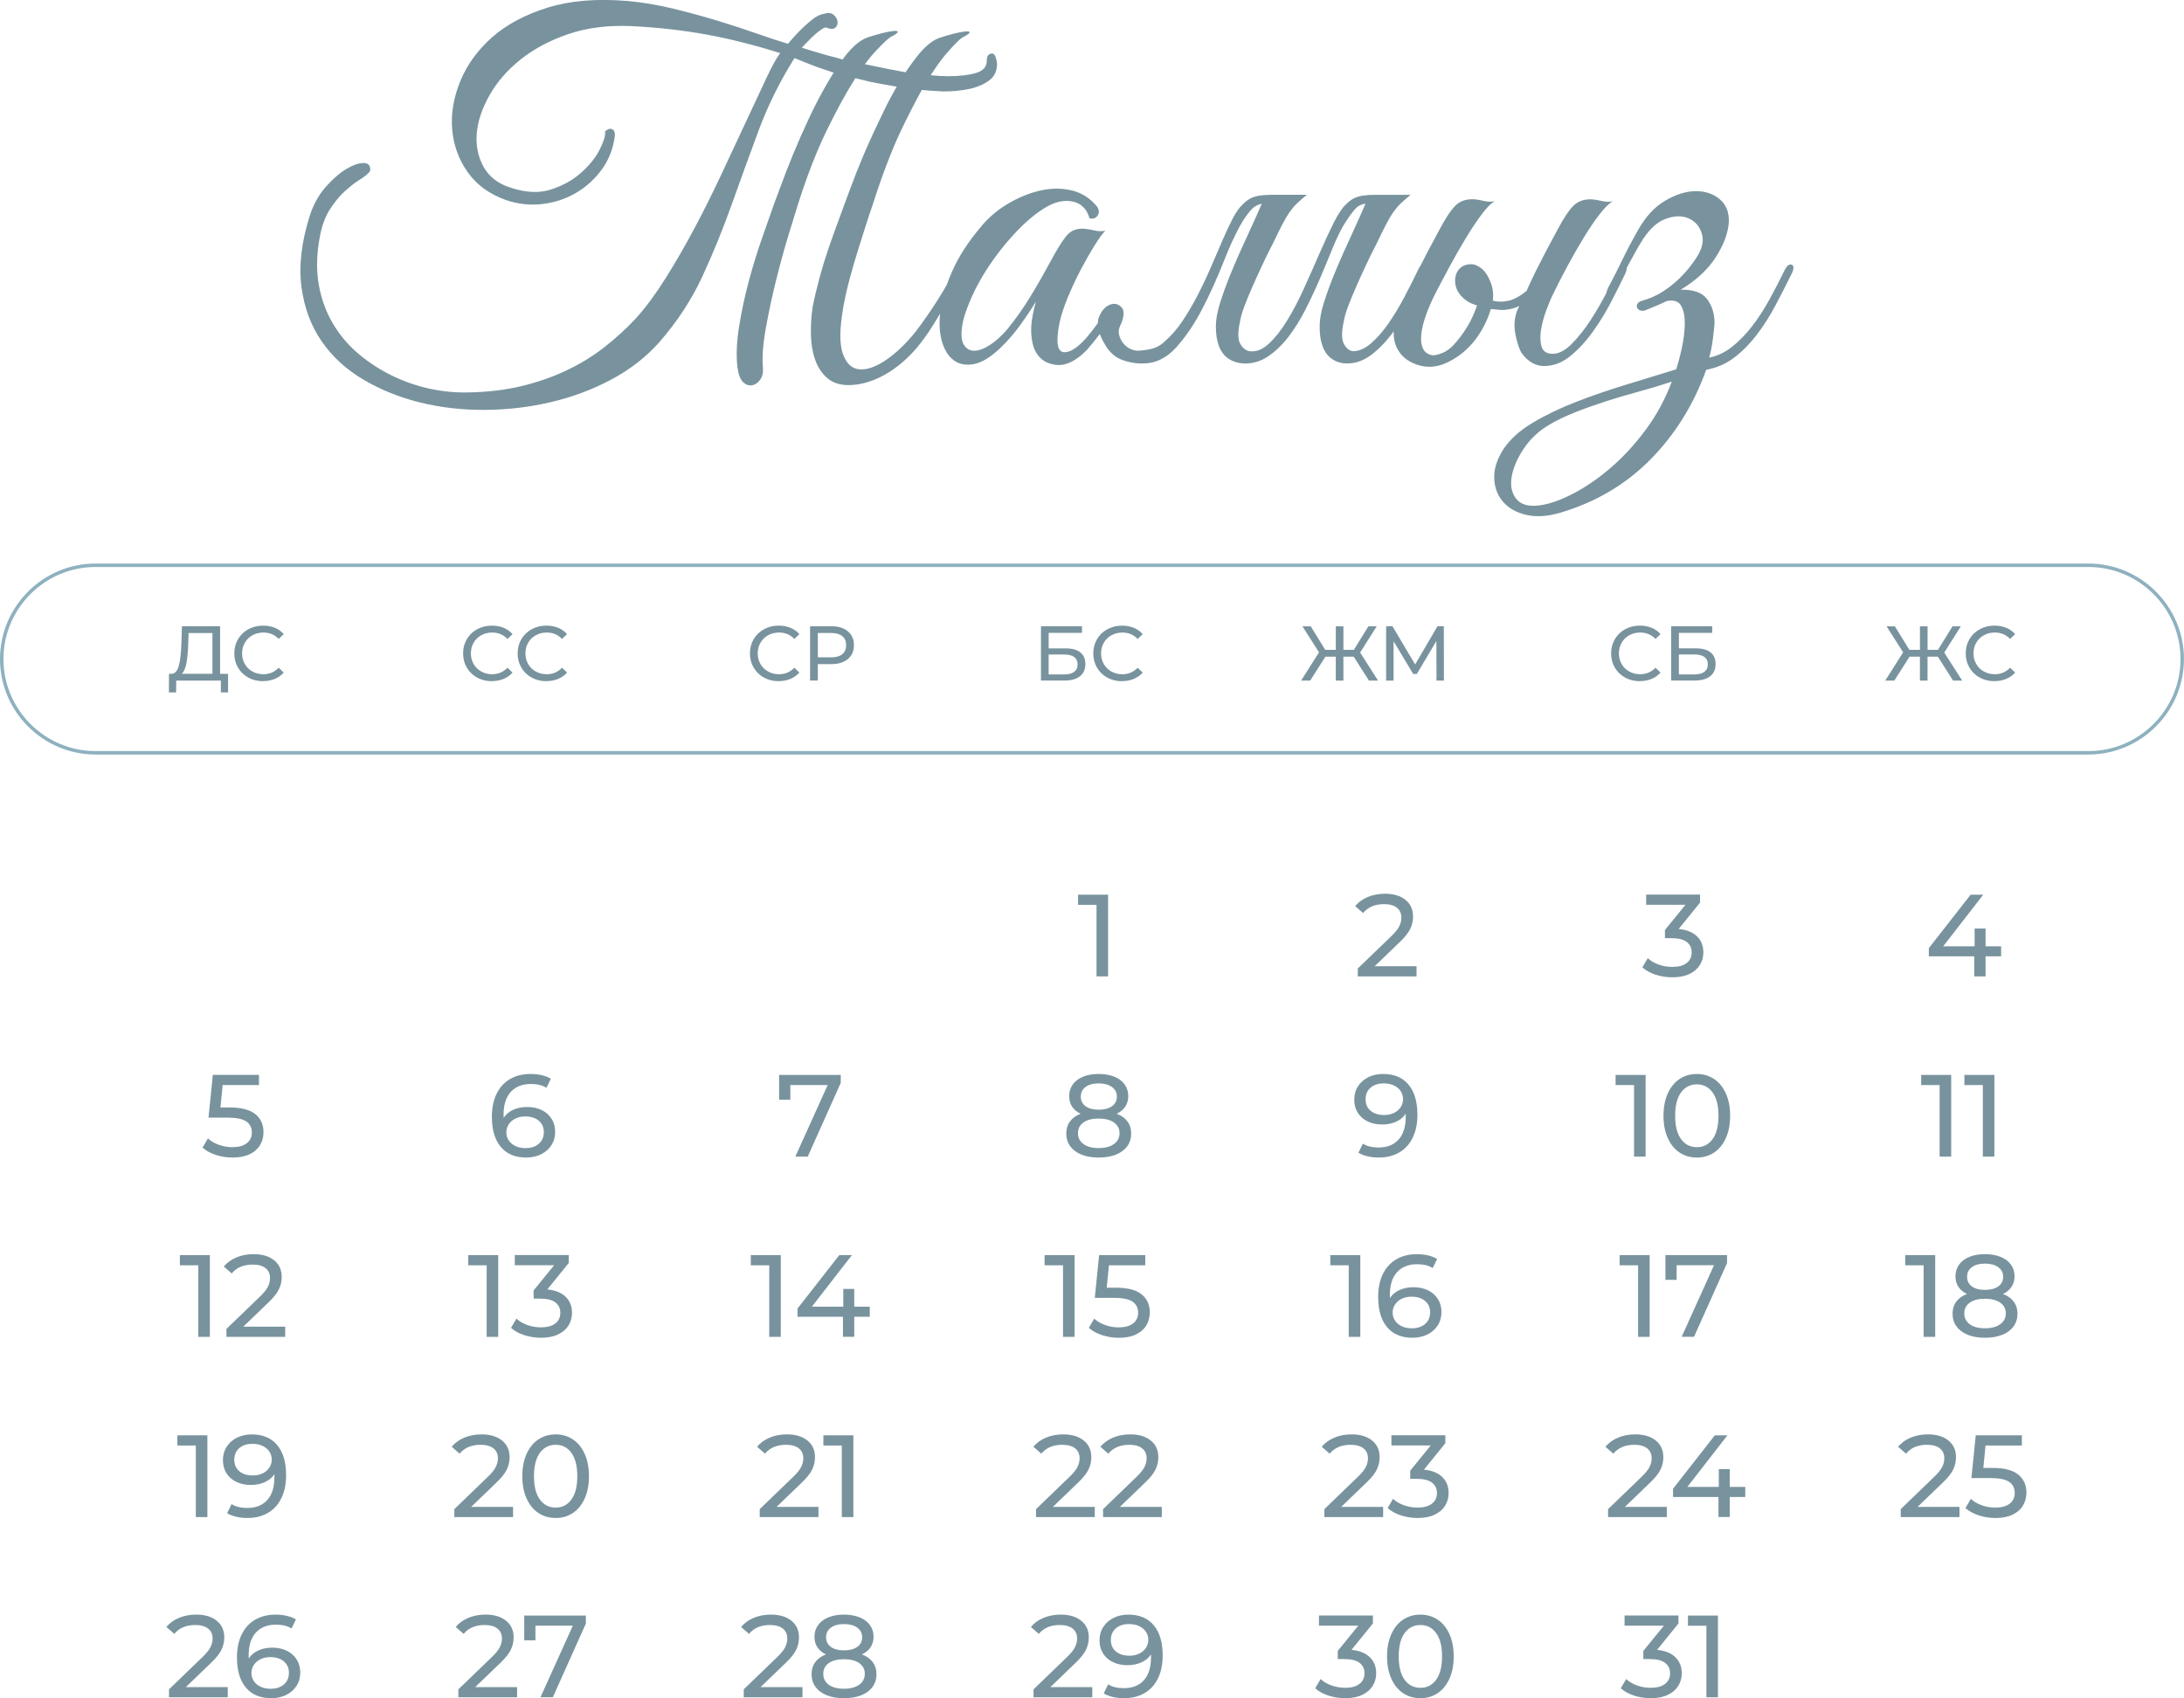 <?xml version="1.0" encoding="UTF-8"?> <svg xmlns="http://www.w3.org/2000/svg" xmlns:xlink="http://www.w3.org/1999/xlink" xmlns:xodm="http://www.corel.com/coreldraw/odm/2003" xml:space="preserve" width="126.057mm" height="98.034mm" version="1.1" style="shape-rendering:geometricPrecision; text-rendering:geometricPrecision; image-rendering:optimizeQuality; fill-rule:evenodd; clip-rule:evenodd" viewBox="0 0 872.62 678.63"> <defs> <style type="text/css"> .str0 {stroke:#8EB1BF;stroke-width:1.38;stroke-miterlimit:22.926} .fil1 {fill:none} .fil0 {fill:#78939E;fill-rule:nonzero} </style> </defs> <g id="Слой_x0020_1">  <g id="_2201572001456"> <polygon class="fil0" points="799.55,382.16 793.34,382.16 793.34,390.18 788.82,390.18 788.82,382.16 770.67,382.16 770.67,378.89 787.37,357.53 792.41,357.53 776.41,378.15 788.96,378.15 788.96,371.06 793.34,371.06 793.34,378.15 799.55,378.15 "></polygon> <path class="fil0" d="M91.7 442.56c4.67,0 8.09,0.88 10.29,2.64 2.19,1.76 3.29,4.16 3.29,7.21 0,1.93 -0.46,3.66 -1.38,5.2 -0.92,1.54 -2.3,2.75 -4.15,3.64 -1.85,0.89 -4.13,1.33 -6.83,1.33 -2.3,0 -4.53,-0.35 -6.67,-1.05 -2.15,-0.7 -3.92,-1.67 -5.32,-2.92l2.15 -3.69c1.12,1.06 2.55,1.91 4.29,2.54 1.74,0.64 3.58,0.96 5.5,0.96 2.46,0 4.36,-0.52 5.72,-1.56 1.35,-1.04 2.03,-2.47 2.03,-4.27 0,-1.96 -0.75,-3.44 -2.24,-4.46 -1.49,-1.01 -4.04,-1.52 -7.65,-1.52l-7.42 0 1.73 -17.07 18.43 0 0 4.06 -14.51 0 -0.89 8.96 3.64 0z"></path> <path class="fil0" d="M210.62 442.37c2.15,0 4.07,0.4 5.76,1.21 1.7,0.81 3.02,1.97 3.99,3.48 0.96,1.51 1.45,3.24 1.45,5.2 0,2.05 -0.51,3.86 -1.52,5.41 -1.01,1.56 -2.39,2.76 -4.15,3.62 -1.76,0.85 -3.72,1.28 -5.9,1.28 -4.38,0 -7.77,-1.41 -10.15,-4.24 -2.38,-2.83 -3.57,-6.84 -3.57,-12.04 0,-3.64 0.65,-6.74 1.94,-9.31 1.29,-2.57 3.1,-4.51 5.41,-5.83 2.32,-1.32 5.01,-1.98 8.09,-1.98 1.59,0 3.08,0.16 4.48,0.49 1.4,0.33 2.61,0.8 3.64,1.42l-1.77 3.64c-1.55,-1.03 -3.64,-1.54 -6.25,-1.54 -3.39,0 -6.05,1.05 -7.98,3.15 -1.93,2.1 -2.89,5.16 -2.89,9.17 0,0.5 0.02,0.89 0.05,1.17 0.93,-1.4 2.22,-2.46 3.85,-3.2 1.63,-0.73 3.48,-1.1 5.53,-1.1zm-0.56 16.42c2.15,0 3.89,-0.58 5.22,-1.73 1.34,-1.15 2.01,-2.69 2.01,-4.62 0,-1.93 -0.68,-3.46 -2.03,-4.59 -1.35,-1.14 -3.16,-1.7 -5.43,-1.7 -1.46,0 -2.76,0.28 -3.9,0.84 -1.14,0.56 -2.02,1.32 -2.66,2.29 -0.64,0.96 -0.96,2.04 -0.96,3.22 0,1.15 0.3,2.2 0.91,3.15 0.61,0.95 1.49,1.71 2.66,2.29 1.17,0.58 2.56,0.86 4.18,0.86z"></path> <polygon class="fil0" points="335.93,429.55 335.93,432.72 322.73,462.2 317.78,462.2 330.7,433.6 315.78,433.6 315.78,439.44 311.3,439.44 311.3,429.55 "></polygon> <path class="fil0" d="M446.19 445.08c1.87,0.72 3.3,1.74 4.29,3.08 0.99,1.34 1.49,2.94 1.49,4.8 0,1.96 -0.53,3.66 -1.59,5.11 -1.06,1.45 -2.57,2.56 -4.53,3.34 -1.96,0.78 -4.26,1.17 -6.9,1.17 -2.61,0 -4.89,-0.39 -6.83,-1.17 -1.94,-0.78 -3.44,-1.89 -4.5,-3.34 -1.06,-1.45 -1.59,-3.15 -1.59,-5.11 0,-1.87 0.49,-3.47 1.47,-4.8 0.98,-1.34 2.4,-2.36 4.27,-3.08 -1.49,-0.72 -2.63,-1.66 -3.41,-2.85 -0.78,-1.18 -1.17,-2.58 -1.17,-4.2 0,-1.8 0.49,-3.37 1.47,-4.71 0.98,-1.34 2.36,-2.36 4.13,-3.08 1.77,-0.72 3.83,-1.07 6.16,-1.07 2.36,0 4.44,0.36 6.23,1.07 1.79,0.72 3.17,1.74 4.15,3.08 0.98,1.34 1.47,2.91 1.47,4.71 0,1.59 -0.4,2.98 -1.19,4.17 -0.79,1.2 -1.94,2.15 -3.43,2.87zm-7.23 -12.13c-2.21,0 -3.95,0.47 -5.22,1.42 -1.28,0.95 -1.91,2.23 -1.91,3.85 0,1.62 0.63,2.89 1.89,3.83 1.26,0.93 3.01,1.4 5.25,1.4 2.27,0 4.05,-0.47 5.34,-1.4 1.29,-0.93 1.94,-2.21 1.94,-3.83 0,-1.62 -0.66,-2.9 -1.98,-3.85 -1.32,-0.95 -3.09,-1.42 -5.29,-1.42zm0 25.84c2.58,0 4.62,-0.54 6.11,-1.61 1.49,-1.07 2.24,-2.53 2.24,-4.36 0,-1.8 -0.75,-3.23 -2.24,-4.27 -1.49,-1.04 -3.53,-1.56 -6.11,-1.56 -2.58,0 -4.6,0.52 -6.06,1.56 -1.46,1.04 -2.19,2.47 -2.19,4.27 0,1.83 0.73,3.29 2.19,4.36 1.46,1.07 3.48,1.61 6.06,1.61z"></path> <path class="fil0" d="M552.61 429.17c4.39,0 7.77,1.41 10.15,4.24 2.38,2.83 3.57,6.84 3.57,12.04 0,3.64 -0.65,6.74 -1.94,9.31 -1.29,2.57 -3.09,4.51 -5.41,5.83 -2.32,1.32 -5.01,1.98 -8.09,1.98 -1.59,0 -3.08,-0.16 -4.48,-0.49 -1.4,-0.33 -2.61,-0.8 -3.64,-1.42l1.77 -3.64c1.59,1.03 3.69,1.54 6.3,1.54 3.39,0 6.04,-1.05 7.95,-3.15 1.91,-2.1 2.87,-5.16 2.87,-9.17l0 -1.17c-0.93,1.4 -2.22,2.46 -3.87,3.2 -1.65,0.73 -3.5,1.1 -5.55,1.1 -2.15,0 -4.07,-0.4 -5.76,-1.21 -1.69,-0.81 -3.02,-1.97 -3.97,-3.48 -0.95,-1.51 -1.42,-3.24 -1.42,-5.2 0,-2.05 0.51,-3.86 1.52,-5.41 1.01,-1.56 2.39,-2.76 4.13,-3.62 1.74,-0.85 3.7,-1.28 5.88,-1.28zm0.42 16.42c1.46,0 2.77,-0.28 3.92,-0.84 1.15,-0.56 2.04,-1.32 2.68,-2.29 0.64,-0.96 0.96,-2.04 0.96,-3.22 0,-1.15 -0.3,-2.2 -0.91,-3.15 -0.61,-0.95 -1.49,-1.71 -2.66,-2.29 -1.17,-0.58 -2.57,-0.86 -4.22,-0.86 -2.15,0 -3.88,0.58 -5.2,1.73 -1.32,1.15 -1.98,2.69 -1.98,4.62 0,1.93 0.67,3.46 2.01,4.59 1.34,1.14 3.14,1.7 5.41,1.7z"></path> <path class="fil0" d="M657.51 429.55l0 32.66 -4.62 0 0 -28.6 -7.37 0 0 -4.06 11.99 0zm20.48 33.03c-2.58,0 -4.87,-0.66 -6.88,-1.98 -2.01,-1.32 -3.58,-3.24 -4.73,-5.76 -1.15,-2.52 -1.73,-5.5 -1.73,-8.96 0,-3.45 0.58,-6.44 1.73,-8.96 1.15,-2.52 2.73,-4.44 4.73,-5.76 2.01,-1.32 4.3,-1.98 6.88,-1.98 2.55,0 4.83,0.66 6.83,1.98 2.01,1.32 3.58,3.24 4.73,5.76 1.15,2.52 1.73,5.5 1.73,8.96 0,3.45 -0.58,6.44 -1.73,8.96 -1.15,2.52 -2.73,4.44 -4.73,5.76 -2.01,1.32 -4.28,1.98 -6.83,1.98zm0 -4.15c2.61,0 4.7,-1.07 6.27,-3.22 1.57,-2.15 2.36,-5.26 2.36,-9.33 0,-4.07 -0.79,-7.18 -2.36,-9.33 -1.57,-2.15 -3.66,-3.22 -6.27,-3.22 -2.64,0 -4.75,1.07 -6.32,3.22 -1.57,2.15 -2.36,5.26 -2.36,9.33 0,4.07 0.79,7.18 2.36,9.33 1.57,2.15 3.68,3.22 6.32,3.22z"></path> <polygon class="fil0" points="442.74,357.53 442.74,390.18 438.12,390.18 438.12,361.59 430.75,361.59 430.75,357.53 "></polygon> <path class="fil0" d="M565.98 386.13l0 4.06 -23.47 0 0 -3.17 13.3 -12.83c1.62,-1.55 2.71,-2.9 3.27,-4.04 0.56,-1.14 0.84,-2.28 0.84,-3.43 0,-1.71 -0.6,-3.04 -1.8,-3.99 -1.2,-0.95 -2.92,-1.42 -5.15,-1.42 -3.61,0 -6.39,1.18 -8.35,3.54l-3.17 -2.75c1.28,-1.55 2.95,-2.77 5.02,-3.64 2.07,-0.87 4.38,-1.31 6.93,-1.31 3.42,0 6.14,0.82 8.16,2.45 2.02,1.63 3.03,3.85 3.03,6.65 0,1.74 -0.37,3.39 -1.12,4.94 -0.75,1.56 -2.16,3.33 -4.25,5.32l-9.98 9.61 16.75 0z"></path> <path class="fil0" d="M670.74 371.24c3.2,0.31 5.64,1.3 7.32,2.96 1.68,1.66 2.52,3.79 2.52,6.37 0,1.87 -0.47,3.55 -1.4,5.06 -0.93,1.51 -2.32,2.71 -4.18,3.59 -1.85,0.89 -4.11,1.33 -6.79,1.33 -2.33,0 -4.57,-0.35 -6.72,-1.05 -2.15,-0.7 -3.9,-1.67 -5.27,-2.92l2.15 -3.69c1.12,1.06 2.55,1.91 4.29,2.54 1.74,0.64 3.59,0.96 5.55,0.96 2.43,0 4.32,-0.51 5.67,-1.54 1.35,-1.03 2.03,-2.44 2.03,-4.25 0,-1.8 -0.67,-3.2 -2.01,-4.2 -1.34,-1 -3.36,-1.49 -6.06,-1.49l-2.61 0 0 -3.27 8.21 -10.08 -15.72 0 0 -4.06 21.55 0 0 3.17 -8.54 10.54z"></path> <path class="fil0" d="M779.6 429.55l0 32.66 -4.62 0 0 -28.6 -7.37 0 0 -4.06 11.99 0zm17.26 0l0 32.66 -4.62 0 0 -28.6 -7.37 0 0 -4.06 11.99 0z"></path> <path class="fil0" d="M83.86 501.56l0 32.66 -4.62 0 0 -28.6 -7.37 0 0 -4.06 11.99 0zm30.09 28.6l0 4.06 -23.47 0 0 -3.17 13.3 -12.83c1.62,-1.55 2.71,-2.9 3.27,-4.04 0.56,-1.14 0.84,-2.28 0.84,-3.43 0,-1.71 -0.6,-3.04 -1.8,-3.99 -1.2,-0.95 -2.92,-1.42 -5.15,-1.42 -3.61,0 -6.39,1.18 -8.35,3.54l-3.17 -2.75c1.28,-1.55 2.95,-2.77 5.02,-3.64 2.07,-0.87 4.38,-1.31 6.93,-1.31 3.42,0 6.14,0.82 8.16,2.45 2.02,1.63 3.03,3.85 3.03,6.65 0,1.74 -0.37,3.39 -1.12,4.94 -0.75,1.56 -2.16,3.33 -4.25,5.32l-9.98 9.61 16.75 0z"></path> <path class="fil0" d="M199.07 501.56l0 32.66 -4.62 0 0 -28.6 -7.37 0 0 -4.06 11.99 0zm19.64 13.72c3.2,0.31 5.64,1.3 7.32,2.96 1.68,1.66 2.52,3.79 2.52,6.37 0,1.87 -0.47,3.55 -1.4,5.06 -0.93,1.51 -2.32,2.71 -4.18,3.59 -1.85,0.89 -4.11,1.33 -6.79,1.33 -2.33,0 -4.57,-0.35 -6.72,-1.05 -2.15,-0.7 -3.9,-1.67 -5.27,-2.92l2.15 -3.69c1.12,1.06 2.55,1.91 4.29,2.54 1.74,0.64 3.59,0.96 5.55,0.96 2.43,0 4.32,-0.51 5.67,-1.54 1.35,-1.03 2.03,-2.44 2.03,-4.25 0,-1.8 -0.67,-3.2 -2.01,-4.2 -1.34,-1 -3.36,-1.49 -6.06,-1.49l-2.61 0 0 -3.27 8.21 -10.08 -15.72 0 0 -4.06 21.55 0 0 3.17 -8.54 10.54z"></path> <path class="fil0" d="M311.97 501.56l0 32.66 -4.62 0 0 -28.6 -7.37 0 0 -4.06 11.99 0zm35.55 24.63l-6.2 0 0 8.02 -4.52 0 0 -8.02 -18.15 0 0 -3.27 16.7 -21.37 5.04 0 -16 20.62 12.55 0 0 -7.09 4.38 0 0 7.09 6.2 0 0 4.01z"></path> <path class="fil0" d="M429.35 501.56l0 32.66 -4.62 0 0 -28.6 -7.37 0 0 -4.06 11.99 0zm16.47 13.02c4.67,0 8.09,0.88 10.29,2.64 2.19,1.76 3.29,4.16 3.29,7.21 0,1.93 -0.46,3.66 -1.38,5.2 -0.92,1.54 -2.3,2.75 -4.15,3.64 -1.85,0.89 -4.13,1.33 -6.83,1.33 -2.3,0 -4.53,-0.35 -6.67,-1.05 -2.15,-0.7 -3.92,-1.67 -5.32,-2.92l2.15 -3.69c1.12,1.06 2.55,1.91 4.29,2.54 1.74,0.64 3.58,0.96 5.5,0.96 2.46,0 4.36,-0.52 5.72,-1.56 1.35,-1.04 2.03,-2.47 2.03,-4.27 0,-1.96 -0.75,-3.44 -2.24,-4.46 -1.49,-1.01 -4.04,-1.52 -7.65,-1.52l-7.42 0 1.73 -17.07 18.43 0 0 4.06 -14.51 0 -0.89 8.96 3.64 0z"></path> <path class="fil0" d="M543.51 501.56l0 32.66 -4.62 0 0 -28.6 -7.37 0 0 -4.06 11.99 0zm21.23 12.83c2.15,0 4.07,0.4 5.76,1.21 1.7,0.81 3.02,1.97 3.99,3.48 0.96,1.51 1.45,3.24 1.45,5.2 0,2.05 -0.51,3.86 -1.52,5.41 -1.01,1.56 -2.39,2.76 -4.15,3.62 -1.76,0.85 -3.72,1.28 -5.9,1.28 -4.38,0 -7.77,-1.41 -10.15,-4.24 -2.38,-2.83 -3.57,-6.84 -3.57,-12.04 0,-3.64 0.65,-6.74 1.94,-9.31 1.29,-2.57 3.1,-4.51 5.41,-5.83 2.32,-1.32 5.01,-1.98 8.09,-1.98 1.59,0 3.08,0.16 4.48,0.49 1.4,0.33 2.61,0.8 3.64,1.42l-1.77 3.64c-1.55,-1.03 -3.64,-1.54 -6.25,-1.54 -3.39,0 -6.05,1.05 -7.98,3.15 -1.93,2.1 -2.89,5.16 -2.89,9.17 0,0.5 0.02,0.89 0.05,1.17 0.93,-1.4 2.22,-2.46 3.85,-3.2 1.63,-0.73 3.48,-1.1 5.53,-1.1zm-0.56 16.42c2.15,0 3.89,-0.58 5.22,-1.73 1.34,-1.15 2.01,-2.69 2.01,-4.62 0,-1.93 -0.68,-3.46 -2.03,-4.59 -1.35,-1.14 -3.16,-1.7 -5.43,-1.7 -1.46,0 -2.76,0.28 -3.9,0.84 -1.14,0.56 -2.02,1.32 -2.66,2.29 -0.64,0.96 -0.96,2.04 -0.96,3.22 0,1.15 0.3,2.2 0.91,3.15 0.61,0.95 1.49,1.71 2.66,2.29 1.17,0.58 2.56,0.86 4.18,0.86z"></path> <path class="fil0" d="M659.12 501.56l0 32.66 -4.62 0 0 -28.6 -7.37 0 0 -4.06 11.99 0zm30.93 0l0 3.17 -13.2 29.48 -4.94 0 12.92 -28.6 -14.93 0 0 5.83 -4.48 0 0 -9.89 24.63 0z"></path> <path class="fil0" d="M773.21 501.56l0 32.66 -4.62 0 0 -28.6 -7.37 0 0 -4.06 11.99 0zm27.1 15.53c1.87,0.72 3.3,1.74 4.29,3.08 0.99,1.34 1.49,2.94 1.49,4.8 0,1.96 -0.53,3.66 -1.59,5.11 -1.06,1.45 -2.57,2.56 -4.53,3.34 -1.96,0.78 -4.26,1.17 -6.9,1.17 -2.61,0 -4.89,-0.39 -6.83,-1.17 -1.94,-0.78 -3.44,-1.89 -4.5,-3.34 -1.06,-1.45 -1.59,-3.15 -1.59,-5.11 0,-1.87 0.49,-3.47 1.47,-4.8 0.98,-1.34 2.4,-2.36 4.27,-3.08 -1.49,-0.72 -2.63,-1.66 -3.41,-2.85 -0.78,-1.18 -1.17,-2.58 -1.17,-4.2 0,-1.8 0.49,-3.37 1.47,-4.71 0.98,-1.34 2.36,-2.36 4.13,-3.08 1.77,-0.72 3.83,-1.07 6.16,-1.07 2.36,0 4.44,0.36 6.23,1.07 1.79,0.72 3.17,1.74 4.15,3.08 0.98,1.34 1.47,2.91 1.47,4.71 0,1.59 -0.4,2.98 -1.19,4.17 -0.79,1.2 -1.94,2.15 -3.43,2.87zm-7.23 -12.13c-2.21,0 -3.95,0.47 -5.22,1.42 -1.28,0.95 -1.91,2.23 -1.91,3.85 0,1.62 0.63,2.89 1.89,3.83 1.26,0.93 3.01,1.4 5.25,1.4 2.27,0 4.05,-0.47 5.34,-1.4 1.29,-0.93 1.94,-2.21 1.94,-3.83 0,-1.62 -0.66,-2.9 -1.98,-3.85 -1.32,-0.95 -3.09,-1.42 -5.29,-1.42zm0 25.84c2.58,0 4.62,-0.54 6.11,-1.61 1.49,-1.07 2.24,-2.53 2.24,-4.36 0,-1.8 -0.75,-3.23 -2.24,-4.27 -1.49,-1.04 -3.53,-1.56 -6.11,-1.56 -2.58,0 -4.6,0.52 -6.06,1.56 -1.46,1.04 -2.19,2.47 -2.19,4.27 0,1.83 0.73,3.29 2.19,4.36 1.46,1.07 3.48,1.61 6.06,1.61z"></path> <path class="fil0" d="M82.86 573.58l0 32.66 -4.62 0 0 -28.6 -7.37 0 0 -4.06 11.99 0zm17.73 -0.37c4.39,0 7.77,1.41 10.15,4.24 2.38,2.83 3.57,6.84 3.57,12.04 0,3.64 -0.65,6.74 -1.94,9.31 -1.29,2.57 -3.09,4.51 -5.41,5.83 -2.32,1.32 -5.01,1.98 -8.09,1.98 -1.59,0 -3.08,-0.16 -4.48,-0.49 -1.4,-0.33 -2.61,-0.8 -3.64,-1.42l1.77 -3.64c1.59,1.03 3.69,1.54 6.3,1.54 3.39,0 6.04,-1.05 7.95,-3.15 1.91,-2.1 2.87,-5.16 2.87,-9.17l0 -1.17c-0.93,1.4 -2.22,2.46 -3.87,3.2 -1.65,0.73 -3.5,1.1 -5.55,1.1 -2.15,0 -4.07,-0.4 -5.76,-1.21 -1.69,-0.81 -3.02,-1.97 -3.97,-3.48 -0.95,-1.51 -1.42,-3.24 -1.42,-5.2 0,-2.05 0.51,-3.86 1.52,-5.41 1.01,-1.56 2.39,-2.76 4.13,-3.62 1.74,-0.85 3.7,-1.28 5.88,-1.28zm0.42 16.42c1.46,0 2.77,-0.28 3.92,-0.84 1.15,-0.56 2.04,-1.32 2.68,-2.29 0.64,-0.96 0.96,-2.04 0.96,-3.22 0,-1.15 -0.3,-2.2 -0.91,-3.15 -0.61,-0.95 -1.49,-1.71 -2.66,-2.29 -1.17,-0.58 -2.57,-0.86 -4.22,-0.86 -2.15,0 -3.88,0.58 -5.2,1.73 -1.32,1.15 -1.98,2.69 -1.98,4.62 0,1.93 0.67,3.46 2.01,4.59 1.34,1.14 3.14,1.7 5.41,1.7z"></path> <path class="fil0" d="M205 602.18l0 4.06 -23.47 0 0 -3.17 13.3 -12.83c1.62,-1.55 2.71,-2.9 3.27,-4.04 0.56,-1.14 0.84,-2.28 0.84,-3.43 0,-1.71 -0.6,-3.04 -1.8,-3.99 -1.2,-0.95 -2.92,-1.42 -5.15,-1.42 -3.61,0 -6.39,1.18 -8.35,3.54l-3.17 -2.75c1.28,-1.55 2.95,-2.77 5.02,-3.64 2.07,-0.87 4.38,-1.31 6.93,-1.31 3.42,0 6.14,0.82 8.16,2.45 2.02,1.63 3.03,3.85 3.03,6.65 0,1.74 -0.37,3.39 -1.12,4.94 -0.75,1.56 -2.16,3.33 -4.25,5.32l-9.98 9.61 16.75 0zm17.03 4.43c-2.58,0 -4.87,-0.66 -6.88,-1.98 -2.01,-1.32 -3.58,-3.24 -4.73,-5.76 -1.15,-2.52 -1.73,-5.5 -1.73,-8.96 0,-3.45 0.58,-6.44 1.73,-8.96 1.15,-2.52 2.73,-4.44 4.73,-5.76 2.01,-1.32 4.3,-1.98 6.88,-1.98 2.55,0 4.83,0.66 6.83,1.98 2.01,1.32 3.58,3.24 4.73,5.76 1.15,2.52 1.73,5.5 1.73,8.96 0,3.45 -0.58,6.44 -1.73,8.96 -1.15,2.52 -2.73,4.44 -4.73,5.76 -2.01,1.32 -4.28,1.98 -6.83,1.98zm0 -4.15c2.61,0 4.7,-1.07 6.27,-3.22 1.57,-2.15 2.36,-5.26 2.36,-9.33 0,-4.07 -0.79,-7.18 -2.36,-9.33 -1.57,-2.15 -3.66,-3.22 -6.27,-3.22 -2.64,0 -4.75,1.07 -6.32,3.22 -1.57,2.15 -2.36,5.26 -2.36,9.33 0,4.07 0.79,7.18 2.36,9.33 1.57,2.15 3.68,3.22 6.32,3.22z"></path> <path class="fil0" d="M327.02 602.18l0 4.06 -23.47 0 0 -3.17 13.3 -12.83c1.62,-1.55 2.71,-2.9 3.27,-4.04 0.56,-1.14 0.84,-2.28 0.84,-3.43 0,-1.71 -0.6,-3.04 -1.8,-3.99 -1.2,-0.95 -2.92,-1.42 -5.15,-1.42 -3.61,0 -6.39,1.18 -8.35,3.54l-3.17 -2.75c1.28,-1.55 2.95,-2.77 5.02,-3.64 2.07,-0.87 4.38,-1.31 6.93,-1.31 3.42,0 6.14,0.82 8.16,2.45 2.02,1.63 3.03,3.85 3.03,6.65 0,1.74 -0.37,3.39 -1.12,4.94 -0.75,1.56 -2.16,3.33 -4.25,5.32l-9.98 9.61 16.75 0zm13.95 -28.6l0 32.66 -4.62 0 0 -28.6 -7.37 0 0 -4.06 11.99 0z"></path> <path class="fil0" d="M437.42 602.18l0 4.06 -23.47 0 0 -3.17 13.3 -12.83c1.62,-1.55 2.71,-2.9 3.27,-4.04 0.56,-1.14 0.84,-2.28 0.84,-3.43 0,-1.71 -0.6,-3.04 -1.8,-3.99 -1.2,-0.95 -2.92,-1.42 -5.15,-1.42 -3.61,0 -6.39,1.18 -8.35,3.54l-3.17 -2.75c1.28,-1.55 2.95,-2.77 5.02,-3.64 2.07,-0.87 4.38,-1.31 6.93,-1.31 3.42,0 6.14,0.82 8.16,2.45 2.02,1.63 3.03,3.85 3.03,6.65 0,1.74 -0.37,3.39 -1.12,4.94 -0.75,1.56 -2.16,3.33 -4.25,5.32l-9.98 9.61 16.75 0zm26.78 0l0 4.06 -23.47 0 0 -3.17 13.3 -12.83c1.62,-1.55 2.71,-2.9 3.27,-4.04 0.56,-1.14 0.84,-2.28 0.84,-3.43 0,-1.71 -0.6,-3.04 -1.8,-3.99 -1.2,-0.95 -2.92,-1.42 -5.15,-1.42 -3.61,0 -6.39,1.18 -8.35,3.54l-3.17 -2.75c1.28,-1.55 2.95,-2.77 5.02,-3.64 2.07,-0.87 4.38,-1.31 6.93,-1.31 3.42,0 6.14,0.82 8.16,2.45 2.02,1.63 3.03,3.85 3.03,6.65 0,1.74 -0.37,3.39 -1.12,4.94 -0.75,1.56 -2.16,3.33 -4.25,5.32l-9.98 9.61 16.75 0z"></path> <path class="fil0" d="M552.63 602.18l0 4.06 -23.47 0 0 -3.17 13.3 -12.83c1.62,-1.55 2.71,-2.9 3.27,-4.04 0.56,-1.14 0.84,-2.28 0.84,-3.43 0,-1.71 -0.6,-3.04 -1.8,-3.99 -1.2,-0.95 -2.92,-1.42 -5.15,-1.42 -3.61,0 -6.39,1.18 -8.35,3.54l-3.17 -2.75c1.28,-1.55 2.95,-2.77 5.02,-3.64 2.07,-0.87 4.38,-1.31 6.93,-1.31 3.42,0 6.14,0.82 8.16,2.45 2.02,1.63 3.03,3.85 3.03,6.65 0,1.74 -0.37,3.39 -1.12,4.94 -0.75,1.56 -2.16,3.33 -4.25,5.32l-9.98 9.61 16.75 0zm16.33 -14.88c3.2,0.31 5.64,1.3 7.32,2.96 1.68,1.66 2.52,3.79 2.52,6.37 0,1.87 -0.47,3.55 -1.4,5.06 -0.93,1.51 -2.32,2.71 -4.18,3.59 -1.85,0.89 -4.11,1.33 -6.79,1.33 -2.33,0 -4.57,-0.35 -6.72,-1.05 -2.15,-0.7 -3.9,-1.67 -5.27,-2.92l2.15 -3.69c1.12,1.06 2.55,1.91 4.29,2.54 1.74,0.64 3.59,0.96 5.55,0.96 2.43,0 4.32,-0.51 5.67,-1.54 1.35,-1.03 2.03,-2.44 2.03,-4.25 0,-1.8 -0.67,-3.2 -2.01,-4.2 -1.34,-1 -3.36,-1.49 -6.06,-1.49l-2.61 0 0 -3.27 8.21 -10.08 -15.72 0 0 -4.06 21.55 0 0 3.17 -8.54 10.54z"></path> <path class="fil0" d="M320.63 674.2l0 4.06 -23.47 0 0 -3.17 13.3 -12.83c1.62,-1.55 2.71,-2.9 3.27,-4.04 0.56,-1.14 0.84,-2.28 0.84,-3.43 0,-1.71 -0.6,-3.04 -1.8,-3.99 -1.2,-0.95 -2.92,-1.42 -5.15,-1.42 -3.61,0 -6.39,1.18 -8.35,3.54l-3.17 -2.75c1.28,-1.55 2.95,-2.77 5.02,-3.64 2.07,-0.87 4.38,-1.31 6.93,-1.31 3.42,0 6.14,0.82 8.16,2.45 2.02,1.63 3.03,3.85 3.03,6.65 0,1.74 -0.37,3.39 -1.12,4.94 -0.75,1.56 -2.16,3.33 -4.25,5.32l-9.98 9.61 16.75 0zm23.79 -13.06c1.87,0.72 3.3,1.74 4.29,3.08 0.99,1.34 1.49,2.94 1.49,4.8 0,1.96 -0.53,3.66 -1.59,5.11 -1.06,1.45 -2.57,2.56 -4.53,3.34 -1.96,0.78 -4.26,1.17 -6.9,1.17 -2.61,0 -4.89,-0.39 -6.83,-1.17 -1.94,-0.78 -3.44,-1.89 -4.5,-3.34 -1.06,-1.45 -1.59,-3.15 -1.59,-5.11 0,-1.87 0.49,-3.47 1.47,-4.8 0.98,-1.34 2.4,-2.36 4.27,-3.08 -1.49,-0.72 -2.63,-1.66 -3.41,-2.85 -0.78,-1.18 -1.17,-2.58 -1.17,-4.2 0,-1.8 0.49,-3.37 1.47,-4.71 0.98,-1.34 2.36,-2.36 4.13,-3.08 1.77,-0.72 3.83,-1.07 6.16,-1.07 2.36,0 4.44,0.36 6.23,1.07 1.79,0.72 3.17,1.74 4.15,3.08 0.98,1.34 1.47,2.91 1.47,4.71 0,1.59 -0.4,2.98 -1.19,4.17 -0.79,1.2 -1.94,2.15 -3.43,2.87zm-7.23 -12.13c-2.21,0 -3.95,0.47 -5.22,1.42 -1.28,0.95 -1.91,2.23 -1.91,3.85 0,1.62 0.63,2.89 1.89,3.83 1.26,0.93 3.01,1.4 5.25,1.4 2.27,0 4.05,-0.47 5.34,-1.4 1.29,-0.93 1.94,-2.21 1.94,-3.83 0,-1.62 -0.66,-2.9 -1.98,-3.85 -1.32,-0.95 -3.09,-1.42 -5.29,-1.42zm0 25.84c2.58,0 4.62,-0.54 6.11,-1.61 1.49,-1.07 2.24,-2.53 2.24,-4.36 0,-1.8 -0.75,-3.23 -2.24,-4.27 -1.49,-1.04 -3.53,-1.56 -6.11,-1.56 -2.58,0 -4.6,0.52 -6.06,1.56 -1.46,1.04 -2.19,2.47 -2.19,4.27 0,1.83 0.73,3.29 2.19,4.36 1.46,1.07 3.48,1.61 6.06,1.61z"></path> <path class="fil0" d="M436.42 674.2l0 4.06 -23.47 0 0 -3.17 13.3 -12.83c1.62,-1.55 2.71,-2.9 3.27,-4.04 0.56,-1.14 0.84,-2.28 0.84,-3.43 0,-1.71 -0.6,-3.04 -1.8,-3.99 -1.2,-0.95 -2.92,-1.42 -5.15,-1.42 -3.61,0 -6.39,1.18 -8.35,3.54l-3.17 -2.75c1.28,-1.55 2.95,-2.77 5.02,-3.64 2.07,-0.87 4.38,-1.31 6.93,-1.31 3.42,0 6.14,0.82 8.16,2.45 2.02,1.63 3.03,3.85 3.03,6.65 0,1.74 -0.37,3.39 -1.12,4.94 -0.75,1.56 -2.16,3.33 -4.25,5.32l-9.98 9.61 16.75 0zm14.41 -28.97c4.39,0 7.77,1.41 10.15,4.24 2.38,2.83 3.57,6.84 3.57,12.04 0,3.64 -0.65,6.74 -1.94,9.31 -1.29,2.57 -3.09,4.51 -5.41,5.83 -2.32,1.32 -5.01,1.98 -8.09,1.98 -1.59,0 -3.08,-0.16 -4.48,-0.49 -1.4,-0.33 -2.61,-0.8 -3.64,-1.42l1.77 -3.64c1.59,1.03 3.69,1.54 6.3,1.54 3.39,0 6.04,-1.05 7.95,-3.15 1.91,-2.1 2.87,-5.16 2.87,-9.17l0 -1.17c-0.93,1.4 -2.22,2.46 -3.87,3.2 -1.65,0.73 -3.5,1.1 -5.55,1.1 -2.15,0 -4.07,-0.4 -5.76,-1.21 -1.69,-0.81 -3.02,-1.97 -3.97,-3.48 -0.95,-1.51 -1.42,-3.24 -1.42,-5.2 0,-2.05 0.51,-3.86 1.52,-5.41 1.01,-1.56 2.39,-2.76 4.13,-3.62 1.74,-0.85 3.7,-1.28 5.88,-1.28zm0.42 16.42c1.46,0 2.77,-0.28 3.92,-0.84 1.15,-0.56 2.04,-1.32 2.68,-2.29 0.64,-0.96 0.96,-2.04 0.96,-3.22 0,-1.15 -0.3,-2.2 -0.91,-3.15 -0.61,-0.95 -1.49,-1.71 -2.66,-2.29 -1.17,-0.58 -2.57,-0.86 -4.22,-0.86 -2.15,0 -3.88,0.58 -5.2,1.73 -1.32,1.15 -1.98,2.69 -1.98,4.62 0,1.93 0.67,3.46 2.01,4.59 1.34,1.14 3.14,1.7 5.41,1.7z"></path> <path class="fil0" d="M540.02 659.32c3.2,0.31 5.64,1.3 7.32,2.96 1.68,1.66 2.52,3.79 2.52,6.37 0,1.87 -0.47,3.55 -1.4,5.06 -0.93,1.51 -2.32,2.71 -4.18,3.59 -1.85,0.89 -4.11,1.33 -6.79,1.33 -2.33,0 -4.57,-0.35 -6.72,-1.05 -2.15,-0.7 -3.9,-1.67 -5.27,-2.92l2.15 -3.69c1.12,1.06 2.55,1.91 4.29,2.54 1.74,0.64 3.59,0.96 5.55,0.96 2.43,0 4.32,-0.51 5.67,-1.54 1.35,-1.03 2.03,-2.44 2.03,-4.25 0,-1.8 -0.67,-3.2 -2.01,-4.2 -1.34,-1 -3.36,-1.49 -6.06,-1.49l-2.61 0 0 -3.27 8.21 -10.08 -15.72 0 0 -4.06 21.55 0 0 3.17 -8.54 10.54zm27.52 19.31c-2.58,0 -4.87,-0.66 -6.88,-1.98 -2.01,-1.32 -3.58,-3.24 -4.73,-5.76 -1.15,-2.52 -1.73,-5.5 -1.73,-8.96 0,-3.45 0.58,-6.44 1.73,-8.96 1.15,-2.52 2.73,-4.44 4.73,-5.76 2.01,-1.32 4.3,-1.98 6.88,-1.98 2.55,0 4.83,0.66 6.83,1.98 2.01,1.32 3.58,3.24 4.73,5.76 1.15,2.52 1.73,5.5 1.73,8.96 0,3.45 -0.58,6.44 -1.73,8.96 -1.15,2.52 -2.73,4.44 -4.73,5.76 -2.01,1.32 -4.28,1.98 -6.83,1.98zm0 -4.15c2.61,0 4.7,-1.07 6.27,-3.22 1.57,-2.15 2.36,-5.26 2.36,-9.33 0,-4.07 -0.79,-7.18 -2.36,-9.33 -1.57,-2.15 -3.66,-3.22 -6.27,-3.22 -2.64,0 -4.75,1.07 -6.32,3.22 -1.57,2.15 -2.36,5.26 -2.36,9.33 0,4.07 0.79,7.18 2.36,9.33 1.57,2.15 3.68,3.22 6.32,3.22z"></path> <path class="fil0" d="M665.98 602.18l0 4.06 -23.47 0 0 -3.17 13.3 -12.83c1.62,-1.55 2.71,-2.9 3.27,-4.04 0.56,-1.14 0.84,-2.28 0.84,-3.43 0,-1.71 -0.6,-3.04 -1.8,-3.99 -1.2,-0.95 -2.92,-1.42 -5.15,-1.42 -3.61,0 -6.39,1.18 -8.35,3.54l-3.17 -2.75c1.28,-1.55 2.95,-2.77 5.02,-3.64 2.07,-0.87 4.38,-1.31 6.93,-1.31 3.42,0 6.14,0.82 8.16,2.45 2.02,1.63 3.03,3.85 3.03,6.65 0,1.74 -0.37,3.39 -1.12,4.94 -0.75,1.56 -2.16,3.33 -4.25,5.32l-9.98 9.61 16.75 0zm31.35 -3.97l-6.2 0 0 8.02 -4.52 0 0 -8.02 -18.15 0 0 -3.27 16.7 -21.37 5.04 0 -16 20.62 12.55 0 0 -7.09 4.38 0 0 7.09 6.2 0 0 4.01z"></path> <path class="fil0" d="M782.91 602.18l0 4.06 -23.47 0 0 -3.17 13.3 -12.83c1.62,-1.55 2.71,-2.9 3.27,-4.04 0.56,-1.14 0.84,-2.28 0.84,-3.43 0,-1.71 -0.6,-3.04 -1.8,-3.99 -1.2,-0.95 -2.92,-1.42 -5.15,-1.42 -3.61,0 -6.39,1.18 -8.35,3.54l-3.17 -2.75c1.28,-1.55 2.95,-2.77 5.02,-3.64 2.07,-0.87 4.38,-1.31 6.93,-1.31 3.42,0 6.14,0.82 8.16,2.45 2.02,1.63 3.03,3.85 3.03,6.65 0,1.74 -0.37,3.39 -1.12,4.94 -0.75,1.56 -2.16,3.33 -4.25,5.32l-9.98 9.61 16.75 0zm13.16 -15.58c4.67,0 8.09,0.88 10.29,2.64 2.19,1.76 3.29,4.16 3.29,7.21 0,1.93 -0.46,3.66 -1.38,5.2 -0.92,1.54 -2.3,2.75 -4.15,3.64 -1.85,0.89 -4.13,1.33 -6.83,1.33 -2.3,0 -4.53,-0.35 -6.67,-1.05 -2.15,-0.7 -3.92,-1.67 -5.32,-2.92l2.15 -3.69c1.12,1.06 2.55,1.91 4.29,2.54 1.74,0.64 3.58,0.96 5.5,0.96 2.46,0 4.36,-0.52 5.72,-1.56 1.35,-1.04 2.03,-2.47 2.03,-4.27 0,-1.96 -0.75,-3.44 -2.24,-4.46 -1.49,-1.01 -4.04,-1.52 -7.65,-1.52l-7.42 0 1.73 -17.07 18.43 0 0 4.06 -14.51 0 -0.89 8.96 3.64 0z"></path> <path class="fil0" d="M91 674.2l0 4.06 -23.47 0 0 -3.17 13.3 -12.83c1.62,-1.55 2.71,-2.9 3.27,-4.04 0.56,-1.14 0.84,-2.28 0.84,-3.43 0,-1.71 -0.6,-3.04 -1.8,-3.99 -1.2,-0.95 -2.92,-1.42 -5.15,-1.42 -3.61,0 -6.39,1.18 -8.35,3.54l-3.17 -2.75c1.28,-1.55 2.95,-2.77 5.02,-3.64 2.07,-0.87 4.38,-1.31 6.93,-1.31 3.42,0 6.14,0.82 8.16,2.45 2.02,1.63 3.03,3.85 3.03,6.65 0,1.74 -0.37,3.39 -1.12,4.94 -0.75,1.56 -2.16,3.33 -4.25,5.32l-9.98 9.61 16.75 0zm17.77 -15.77c2.15,0 4.07,0.4 5.76,1.21 1.7,0.81 3.02,1.97 3.99,3.48 0.96,1.51 1.45,3.24 1.45,5.2 0,2.05 -0.51,3.86 -1.52,5.41 -1.01,1.56 -2.39,2.76 -4.15,3.62 -1.76,0.85 -3.72,1.28 -5.9,1.28 -4.38,0 -7.77,-1.41 -10.15,-4.24 -2.38,-2.83 -3.57,-6.84 -3.57,-12.04 0,-3.64 0.65,-6.74 1.94,-9.31 1.29,-2.57 3.1,-4.51 5.41,-5.83 2.32,-1.32 5.01,-1.98 8.09,-1.98 1.59,0 3.08,0.16 4.48,0.49 1.4,0.33 2.61,0.8 3.64,1.42l-1.77 3.64c-1.55,-1.03 -3.64,-1.54 -6.25,-1.54 -3.39,0 -6.05,1.05 -7.98,3.15 -1.93,2.1 -2.89,5.16 -2.89,9.17 0,0.5 0.02,0.89 0.05,1.17 0.93,-1.4 2.22,-2.46 3.85,-3.2 1.63,-0.73 3.48,-1.1 5.53,-1.1zm-0.56 16.42c2.15,0 3.89,-0.58 5.22,-1.73 1.34,-1.15 2.01,-2.69 2.01,-4.62 0,-1.93 -0.68,-3.46 -2.03,-4.59 -1.35,-1.14 -3.16,-1.7 -5.43,-1.7 -1.46,0 -2.76,0.28 -3.9,0.84 -1.14,0.56 -2.02,1.32 -2.66,2.29 -0.64,0.96 -0.96,2.04 -0.96,3.22 0,1.15 0.3,2.2 0.91,3.15 0.61,0.95 1.49,1.71 2.66,2.29 1.17,0.58 2.56,0.86 4.18,0.86z"></path> <path class="fil0" d="M206.61 674.2l0 4.06 -23.47 0 0 -3.17 13.3 -12.83c1.62,-1.55 2.71,-2.9 3.27,-4.04 0.56,-1.14 0.84,-2.28 0.84,-3.43 0,-1.71 -0.6,-3.04 -1.8,-3.99 -1.2,-0.95 -2.92,-1.42 -5.15,-1.42 -3.61,0 -6.39,1.18 -8.35,3.54l-3.17 -2.75c1.28,-1.55 2.95,-2.77 5.02,-3.64 2.07,-0.87 4.38,-1.31 6.93,-1.31 3.42,0 6.14,0.82 8.16,2.45 2.02,1.63 3.03,3.85 3.03,6.65 0,1.74 -0.37,3.39 -1.12,4.94 -0.75,1.56 -2.16,3.33 -4.25,5.32l-9.98 9.61 16.75 0zm27.48 -28.6l0 3.17 -13.2 29.48 -4.94 0 12.92 -28.6 -14.93 0 0 5.83 -4.48 0 0 -9.89 24.63 0z"></path> <path class="fil0" d="M662.11 659.32c3.2,0.31 5.64,1.3 7.32,2.96 1.68,1.66 2.52,3.79 2.52,6.37 0,1.87 -0.47,3.55 -1.4,5.06 -0.93,1.51 -2.32,2.71 -4.18,3.59 -1.85,0.89 -4.11,1.33 -6.79,1.33 -2.33,0 -4.57,-0.35 -6.72,-1.05 -2.15,-0.7 -3.9,-1.67 -5.27,-2.92l2.15 -3.69c1.12,1.06 2.55,1.91 4.29,2.54 1.74,0.64 3.59,0.96 5.55,0.96 2.43,0 4.32,-0.51 5.67,-1.54 1.35,-1.03 2.03,-2.44 2.03,-4.25 0,-1.8 -0.67,-3.2 -2.01,-4.2 -1.34,-1 -3.36,-1.49 -6.06,-1.49l-2.61 0 0 -3.27 8.21 -10.08 -15.72 0 0 -4.06 21.55 0 0 3.17 -8.54 10.54zm24.3 -13.72l0 32.66 -4.62 0 0 -28.6 -7.37 0 0 -4.06 11.99 0z"></path> </g> <g id="_2201572063328"> <path class="fil0" d="M91.13 269.27l0 7.44 -2.88 0 0 -4.74 -17.85 0 -0.03 4.74 -2.88 0 0.03 -7.44 1.05 0c1.36,-0.08 2.33,-1.16 2.88,-3.24 0.56,-2.08 0.9,-5.01 1.02,-8.79l0.22 -6.97 15.25 0 0 19 3.19 0zm-15.93 -11.75c-0.1,3.06 -0.35,5.59 -0.73,7.59 -0.38,2 -1,3.39 -1.84,4.15l12.24 0 0 -16.3 -9.52 0 -0.15 4.56zm29.88 14.69c-2.17,0 -4.13,-0.48 -5.87,-1.44 -1.75,-0.96 -3.12,-2.28 -4.11,-3.97 -0.99,-1.68 -1.49,-3.58 -1.49,-5.69 0,-2.11 0.5,-4 1.49,-5.69 0.99,-1.68 2.37,-3.01 4.12,-3.97 1.76,-0.96 3.72,-1.44 5.89,-1.44 1.69,0 3.24,0.28 4.65,0.85 1.41,0.57 2.6,1.41 3.6,2.53l-2.01 1.95c-1.63,-1.72 -3.67,-2.57 -6.11,-2.57 -1.61,0 -3.07,0.36 -4.37,1.08 -1.3,0.72 -2.32,1.72 -3.05,2.99 -0.73,1.27 -1.1,2.69 -1.1,4.26 0,1.57 0.37,2.99 1.1,4.26 0.73,1.27 1.75,2.27 3.05,2.99 1.3,0.72 2.76,1.08 4.37,1.08 2.42,0 4.45,-0.87 6.11,-2.6l2.01 1.95c-0.99,1.12 -2.2,1.96 -3.61,2.54 -1.42,0.58 -2.97,0.87 -4.67,0.87z"></path> <path class="fil0" d="M196.5 272.21c-2.17,0 -4.13,-0.48 -5.87,-1.44 -1.75,-0.96 -3.12,-2.28 -4.11,-3.97 -0.99,-1.68 -1.49,-3.58 -1.49,-5.69 0,-2.11 0.5,-4 1.49,-5.69 0.99,-1.68 2.37,-3.01 4.12,-3.97 1.76,-0.96 3.72,-1.44 5.89,-1.44 1.69,0 3.24,0.28 4.65,0.85 1.41,0.57 2.6,1.41 3.6,2.53l-2.01 1.95c-1.63,-1.72 -3.67,-2.57 -6.11,-2.57 -1.61,0 -3.07,0.36 -4.37,1.08 -1.3,0.72 -2.32,1.72 -3.05,2.99 -0.73,1.27 -1.1,2.69 -1.1,4.26 0,1.57 0.37,2.99 1.1,4.26 0.73,1.27 1.75,2.27 3.05,2.99 1.3,0.72 2.76,1.08 4.37,1.08 2.42,0 4.45,-0.87 6.11,-2.6l2.01 1.95c-0.99,1.12 -2.2,1.96 -3.61,2.54 -1.42,0.58 -2.97,0.87 -4.67,0.87zm21.79 0c-2.17,0 -4.13,-0.48 -5.87,-1.44 -1.75,-0.96 -3.12,-2.28 -4.11,-3.97 -0.99,-1.68 -1.49,-3.58 -1.49,-5.69 0,-2.11 0.5,-4 1.49,-5.69 0.99,-1.68 2.37,-3.01 4.12,-3.97 1.76,-0.96 3.72,-1.44 5.89,-1.44 1.69,0 3.24,0.28 4.65,0.85 1.41,0.57 2.6,1.41 3.6,2.53l-2.01 1.95c-1.63,-1.72 -3.67,-2.57 -6.11,-2.57 -1.61,0 -3.07,0.36 -4.37,1.08 -1.3,0.72 -2.32,1.72 -3.05,2.99 -0.73,1.27 -1.1,2.69 -1.1,4.26 0,1.57 0.37,2.99 1.1,4.26 0.73,1.27 1.75,2.27 3.05,2.99 1.3,0.72 2.76,1.08 4.37,1.08 2.42,0 4.45,-0.87 6.11,-2.6l2.01 1.95c-0.99,1.12 -2.2,1.96 -3.61,2.54 -1.42,0.58 -2.97,0.87 -4.67,0.87z"></path> <path class="fil0" d="M311.11 272.21c-2.17,0 -4.13,-0.48 -5.87,-1.44 -1.75,-0.96 -3.12,-2.28 -4.11,-3.97 -0.99,-1.68 -1.49,-3.58 -1.49,-5.69 0,-2.11 0.5,-4 1.49,-5.69 0.99,-1.68 2.37,-3.01 4.12,-3.97 1.76,-0.96 3.72,-1.44 5.89,-1.44 1.69,0 3.24,0.28 4.65,0.85 1.41,0.57 2.6,1.41 3.6,2.53l-2.01 1.95c-1.63,-1.72 -3.67,-2.57 -6.11,-2.57 -1.61,0 -3.07,0.36 -4.37,1.08 -1.3,0.72 -2.32,1.72 -3.05,2.99 -0.73,1.27 -1.1,2.69 -1.1,4.26 0,1.57 0.37,2.99 1.1,4.26 0.73,1.27 1.75,2.27 3.05,2.99 1.3,0.72 2.76,1.08 4.37,1.08 2.42,0 4.45,-0.87 6.11,-2.6l2.01 1.95c-0.99,1.12 -2.2,1.96 -3.61,2.54 -1.42,0.58 -2.97,0.87 -4.67,0.87zm21.02 -21.95c2.81,0 5.02,0.67 6.63,2.02 1.61,1.34 2.42,3.19 2.42,5.55 0,2.36 -0.81,4.2 -2.42,5.55 -1.61,1.34 -3.82,2.01 -6.63,2.01l-5.36 0 0 6.57 -3.1 0 0 -21.7 8.46 0zm-0.09 12.43c1.96,0 3.46,-0.42 4.49,-1.26 1.03,-0.84 1.55,-2.04 1.55,-3.61 0,-1.57 -0.52,-2.77 -1.55,-3.61 -1.03,-0.84 -2.53,-1.26 -4.49,-1.26l-5.27 0 0 9.73 5.27 0z"></path> <path class="fil0" d="M415.93 250.27l16.37 0 0 2.63 -13.3 0 0 6.2 6.76 0c2.58,0 4.55,0.54 5.89,1.61 1.34,1.07 2.01,2.62 2.01,4.65 0,2.13 -0.73,3.76 -2.19,4.9 -1.46,1.14 -3.54,1.7 -6.25,1.7l-9.3 0 0 -21.7zm9.17 19.25c1.78,0 3.13,-0.34 4.06,-1.02 0.93,-0.68 1.39,-1.68 1.39,-3.01 0,-2.62 -1.82,-3.94 -5.45,-3.94l-6.11 0 0 7.97 6.11 0zm23.19 2.7c-2.17,0 -4.13,-0.48 -5.87,-1.44 -1.75,-0.96 -3.12,-2.28 -4.11,-3.97 -0.99,-1.68 -1.49,-3.58 -1.49,-5.69 0,-2.11 0.5,-4 1.49,-5.69 0.99,-1.68 2.37,-3.01 4.12,-3.97 1.76,-0.96 3.72,-1.44 5.89,-1.44 1.69,0 3.24,0.28 4.65,0.85 1.41,0.57 2.6,1.41 3.6,2.53l-2.01 1.95c-1.63,-1.72 -3.67,-2.57 -6.11,-2.57 -1.61,0 -3.07,0.36 -4.37,1.08 -1.3,0.72 -2.32,1.72 -3.05,2.99 -0.73,1.27 -1.1,2.69 -1.1,4.26 0,1.57 0.37,2.99 1.1,4.26 0.73,1.27 1.75,2.27 3.05,2.99 1.3,0.72 2.76,1.08 4.37,1.08 2.42,0 4.45,-0.87 6.11,-2.6l2.01 1.95c-0.99,1.12 -2.2,1.96 -3.61,2.54 -1.42,0.58 -2.97,0.87 -4.67,0.87z"></path> <path class="fil0" d="M540.88 262.42l-4.12 0 0 9.55 -3.04 0 0 -9.55 -4.15 0 -6.08 9.55 -3.63 0 7.16 -11.28 -6.63 -10.41 3.32 0 5.8 9.42 4.22 0 0 -9.42 3.04 0 0 9.42 4.15 0 5.83 -9.42 3.32 0 -6.63 10.48 7.16 11.22 -3.63 0 -6.08 -9.55zm33.07 9.55l-0.03 -15.81 -7.84 13.17 -1.43 0 -7.84 -13.08 0 15.72 -2.98 0 0 -21.7 2.54 0 9.05 15.25 8.93 -15.25 2.54 0 0.03 21.7 -2.98 0z"></path> <path class="fil0" d="M655.19 272.21c-2.17,0 -4.13,-0.48 -5.87,-1.44 -1.75,-0.96 -3.12,-2.28 -4.11,-3.97 -0.99,-1.68 -1.49,-3.58 -1.49,-5.69 0,-2.11 0.5,-4 1.49,-5.69 0.99,-1.68 2.37,-3.01 4.12,-3.97 1.76,-0.96 3.72,-1.44 5.89,-1.44 1.69,0 3.24,0.28 4.65,0.85 1.41,0.57 2.6,1.41 3.6,2.53l-2.01 1.95c-1.63,-1.72 -3.67,-2.57 -6.11,-2.57 -1.61,0 -3.07,0.36 -4.37,1.08 -1.3,0.72 -2.32,1.72 -3.05,2.99 -0.73,1.27 -1.1,2.69 -1.1,4.26 0,1.57 0.37,2.99 1.1,4.26 0.73,1.27 1.75,2.27 3.05,2.99 1.3,0.72 2.76,1.08 4.37,1.08 2.42,0 4.45,-0.87 6.11,-2.6l2.01 1.95c-0.99,1.12 -2.2,1.96 -3.61,2.54 -1.42,0.58 -2.97,0.87 -4.67,0.87zm12.55 -21.95l16.37 0 0 2.63 -13.3 0 0 6.2 6.76 0c2.58,0 4.55,0.54 5.89,1.61 1.34,1.07 2.01,2.62 2.01,4.65 0,2.13 -0.73,3.76 -2.19,4.9 -1.46,1.14 -3.54,1.7 -6.25,1.7l-9.3 0 0 -21.7zm9.17 19.25c1.78,0 3.13,-0.34 4.06,-1.02 0.93,-0.68 1.39,-1.68 1.39,-3.01 0,-2.62 -1.82,-3.94 -5.45,-3.94l-6.11 0 0 7.97 6.11 0z"></path> <path class="fil0" d="M774.27 262.42l-4.12 0 0 9.55 -3.04 0 0 -9.55 -4.15 0 -6.08 9.55 -3.63 0 7.16 -11.28 -6.63 -10.41 3.32 0 5.8 9.42 4.22 0 0 -9.42 3.04 0 0 9.42 4.15 0 5.83 -9.42 3.32 0 -6.63 10.48 7.16 11.22 -3.63 0 -6.08 -9.55zm22.6 9.79c-2.17,0 -4.13,-0.48 -5.87,-1.44 -1.75,-0.96 -3.12,-2.28 -4.11,-3.97 -0.99,-1.68 -1.49,-3.58 -1.49,-5.69 0,-2.11 0.5,-4 1.49,-5.69 0.99,-1.68 2.37,-3.01 4.12,-3.97 1.76,-0.96 3.72,-1.44 5.89,-1.44 1.69,0 3.24,0.28 4.65,0.85 1.41,0.57 2.6,1.41 3.6,2.53l-2.01 1.95c-1.63,-1.72 -3.67,-2.57 -6.11,-2.57 -1.61,0 -3.07,0.36 -4.37,1.08 -1.3,0.72 -2.32,1.72 -3.05,2.99 -0.73,1.27 -1.1,2.69 -1.1,4.26 0,1.57 0.37,2.99 1.1,4.26 0.73,1.27 1.75,2.27 3.05,2.99 1.3,0.72 2.76,1.08 4.37,1.08 2.42,0 4.45,-0.87 6.11,-2.6l2.01 1.95c-0.99,1.12 -2.2,1.96 -3.61,2.54 -1.42,0.58 -2.97,0.87 -4.67,0.87z"></path> </g> <path class="fil1 str0" d="M38.16 225.89l796.29 0c20.61,0 37.47,16.86 37.47,37.47l0 0c0,20.61 -16.86,37.47 -37.47,37.47l-796.29 0c-20.61,0 -37.47,-16.86 -37.47,-37.47l0 0c0,-20.61 16.86,-37.47 37.47,-37.47z"></path> <path class="fil0" d="M336.87 123.23c-1.44,8.25 -1.47,14.31 -0.1,18.17 1.38,3.86 3.57,5.93 6.58,6.19 3.01,0.26 6.52,-0.95 10.51,-3.63 4,-2.69 7.96,-6.45 11.89,-11.3 3.01,-3.93 6.06,-8.32 9.14,-13.16 3.08,-4.85 5.73,-9.76 7.96,-14.74 0.92,-1.83 1.97,-2.75 3.14,-2.75 1.18,0 1.24,1.18 0.2,3.54 -0.92,1.96 -2.03,4.26 -3.34,6.88 -1.31,2.62 -2.78,5.34 -4.42,8.15 -1.64,2.82 -3.34,5.67 -5.11,8.55 -1.77,2.88 -3.57,5.5 -5.4,7.86 -1.7,2.23 -3.63,4.36 -5.8,6.39 -2.16,2.03 -4.49,3.83 -6.98,5.4 -2.49,1.57 -5.11,2.82 -7.86,3.73 -2.75,0.92 -5.5,1.38 -8.25,1.38 -3.54,0 -6.39,-0.95 -8.55,-2.85 -2.16,-1.9 -3.77,-4.36 -4.81,-7.37 -1.05,-3.01 -1.6,-6.35 -1.67,-10.02 -0.07,-3.67 0.16,-7.33 0.69,-11 0.79,-3.93 1.74,-7.92 2.85,-11.99 1.11,-4.06 2.29,-7.89 3.54,-11.49 1.24,-3.6 2.42,-6.91 3.54,-9.92 1.11,-3.01 2,-5.44 2.65,-7.27 0.52,-1.31 1.44,-3.77 2.75,-7.37 1.31,-3.6 2.95,-7.73 4.91,-12.38 1.96,-4.65 4.19,-9.53 6.68,-14.64 2.1,-4.58 4.32,-8.91 6.68,-12.97 -3.93,-0.66 -7.53,-1.31 -10.81,-1.97 -1.96,-0.52 -3.86,-0.98 -5.7,-1.38 -0.13,0.13 -0.26,0.33 -0.39,0.59 -3.41,5.37 -7.11,12.15 -11.1,20.34 -3.99,8.19 -7.83,18.04 -11.49,29.57 -0.92,2.88 -2.23,7.14 -3.93,12.77 -1.7,5.63 -3.34,11.63 -4.91,17.98 -1.57,6.35 -2.91,12.67 -4.03,18.96 -1.11,6.29 -1.47,11.53 -1.08,15.72 0.13,1.83 -0.26,3.37 -1.18,4.62 -0.92,1.24 -2,1.96 -3.24,2.16 -1.24,0.2 -2.42,-0.23 -3.54,-1.28 -1.11,-1.05 -1.87,-3.08 -2.26,-6.09 -0.52,-4.72 -0.29,-10.12 0.69,-16.21 0.98,-6.09 2.29,-12.18 3.93,-18.27 1.64,-6.09 3.41,-11.82 5.31,-17.19 1.9,-5.37 3.44,-9.76 4.62,-13.16 0.52,-1.31 1.44,-3.77 2.75,-7.37 1.31,-3.6 2.91,-7.73 4.81,-12.38 1.9,-4.65 4.06,-9.56 6.48,-14.74 2.42,-5.17 4.94,-9.99 7.56,-14.44 0.79,-1.31 1.57,-2.62 2.36,-3.93 -0.13,0 -0.26,0 -0.39,0 -4.06,-1.31 -7.37,-2.49 -9.92,-3.54 -2.55,-1.05 -4.36,-1.77 -5.4,-2.16 -5.9,9.43 -10.68,19.09 -14.34,28.98 -3.67,9.89 -7.24,19.71 -10.71,29.47 -3.47,9.76 -7.37,19.32 -11.69,28.69 -4.32,9.37 -10.09,18.18 -17.29,26.43 -5.24,5.89 -11.59,10.84 -19.06,14.83 -7.47,4 -15.49,7.01 -24.07,9.04 -8.58,2.03 -17.39,3.08 -26.43,3.14 -9.04,0.07 -17.68,-0.92 -25.94,-2.95 -8.25,-2.03 -15.82,-5.08 -22.69,-9.14 -6.88,-4.06 -12.44,-9.17 -16.7,-15.33 -4.26,-6.16 -6.94,-13.39 -8.06,-21.71 -1.11,-8.32 -0.03,-17.72 3.24,-28.2 1.44,-4.58 3.57,-8.48 6.39,-11.69 2.82,-3.21 5.6,-5.63 8.35,-7.27 2.75,-1.64 5.08,-2.42 6.98,-2.36 1.9,0.07 2.72,1.15 2.46,3.24 -0.79,1.05 -2.13,2.16 -4.03,3.34 -1.9,1.18 -3.93,2.75 -6.09,4.72 -2.16,1.97 -4.19,4.45 -6.09,7.47 -1.9,3.01 -3.24,6.88 -4.03,11.59 -1.18,6.68 -1.24,12.87 -0.2,18.57 1.05,5.7 2.95,10.84 5.7,15.42 2.75,4.58 6.16,8.58 10.22,11.99 4.06,3.41 8.51,6.29 13.36,8.65 4.85,2.36 9.86,4.09 15.03,5.21 5.17,1.11 10.32,1.6 15.42,1.47 7.73,-0.13 14.83,-0.98 21.32,-2.55 6.48,-1.57 12.48,-3.67 17.98,-6.29 5.5,-2.62 10.51,-5.7 15.03,-9.24 4.52,-3.54 8.68,-7.33 12.48,-11.4 3.93,-4.32 7.89,-9.66 11.89,-16.01 3.99,-6.35 7.92,-13.16 11.79,-20.43 3.86,-7.27 7.53,-14.64 11,-22.11 3.47,-7.47 6.71,-14.41 9.73,-20.83 3.01,-6.42 5.63,-12.02 7.86,-16.8 2.23,-4.78 4.06,-8.09 5.5,-9.92 -10.35,-3.27 -20.24,-5.76 -29.67,-7.47 -9.43,-1.7 -19.39,-2.82 -29.87,-3.34 -9.43,-0.39 -17.85,0.69 -25.25,3.24 -7.4,2.55 -13.72,5.93 -18.96,10.12 -5.24,4.19 -9.37,8.94 -12.38,14.25 -3.01,5.31 -4.72,10.41 -5.11,15.33 -0.39,4.91 0.52,9.37 2.75,13.36 2.23,3.99 5.89,6.78 11,8.35 6.03,1.97 11.4,2.16 16.11,0.59 4.72,-1.57 8.71,-3.83 11.99,-6.78 3.27,-2.95 5.7,-5.99 7.27,-9.14 1.57,-3.14 2.29,-5.44 2.16,-6.88l0 -0.39c1.05,-0.92 1.96,-1.21 2.75,-0.88 0.79,0.33 1.18,1.15 1.18,2.46 -0.65,5.24 -2.42,9.82 -5.31,13.75 -2.88,3.93 -6.39,7.07 -10.51,9.43 -4.13,2.36 -8.61,3.8 -13.46,4.32 -4.85,0.52 -9.56,0 -14.15,-1.57 -6.68,-2.36 -11.82,-6.09 -15.42,-11.2 -3.6,-5.11 -5.67,-10.81 -6.19,-17.09 -0.52,-6.29 0.56,-12.71 3.24,-19.26 2.69,-6.55 6.91,-12.38 12.67,-17.49 5.76,-5.11 13.17,-9.07 22.2,-11.89 9.04,-2.82 19.71,-3.7 32.03,-2.65 5.89,0.52 11.95,1.54 18.17,3.05 6.22,1.51 12.22,3.14 17.98,4.91 5.76,1.77 11.07,3.5 15.92,5.21 4.85,1.7 8.84,3.01 11.99,3.93 0.39,-0.52 1.18,-1.44 2.36,-2.75 1.18,-1.31 2.49,-2.65 3.93,-4.03 1.44,-1.38 2.88,-2.59 4.32,-3.63 1.44,-0.92 2.69,-1.44 3.73,-1.57 1.57,-0.52 2.82,-0.43 3.73,0.29 0.92,0.72 1.47,1.57 1.67,2.55 0.2,0.98 -0.03,1.83 -0.69,2.55 -0.65,0.72 -1.77,0.82 -3.34,0.29 -0.39,-0.39 -1.05,-0.29 -1.96,0.29 -0.92,0.59 -1.87,1.31 -2.85,2.16 -0.98,0.85 -1.97,1.8 -2.95,2.85 -0.98,1.05 -1.8,1.9 -2.46,2.55 2.75,0.92 6.48,2.03 11.2,3.34 1.7,0.39 3.41,0.85 5.11,1.38 0.65,-0.92 1.31,-1.77 1.97,-2.55 2.75,-3.27 5.44,-5.37 8.06,-6.29 1.97,-0.65 3.86,-1.21 5.7,-1.67 1.83,-0.46 3.34,-0.75 4.52,-0.88 1.18,-0.13 1.77,0 1.77,0.39 0,0.39 -0.92,1.05 -2.75,1.96 -0.92,0.52 -2.69,2.16 -5.31,4.91 -1.57,1.57 -3.27,3.6 -5.11,6.09 0.52,0 0.98,0.07 1.38,0.2 4.98,1.05 9.96,2.03 14.93,2.95 1.83,-2.75 3.67,-5.24 5.5,-7.47 2.75,-3.27 5.44,-5.37 8.06,-6.29 1.97,-0.65 3.86,-1.21 5.7,-1.67 1.83,-0.46 3.34,-0.75 4.52,-0.88 1.18,-0.13 1.77,0 1.77,0.39 0,0.39 -0.92,1.05 -2.75,1.96 -0.92,0.52 -2.62,2.16 -5.11,4.91 -2.23,2.36 -4.78,5.76 -7.66,10.22 2.49,0.26 4.78,0.39 6.88,0.39 4.58,0 8.32,-0.43 11.2,-1.28 2.88,-0.85 4.32,-2.46 4.32,-4.81 0,-1.97 0.72,-2.95 2.16,-2.95 0.66,0 1.15,0.56 1.47,1.67 0.33,1.11 0.49,1.93 0.49,2.46 0,2.88 -1.08,5.11 -3.24,6.68 -2.16,1.57 -4.81,2.69 -7.96,3.34 -3.14,0.65 -6.55,0.98 -10.22,0.98 -3.01,-0.13 -5.89,-0.33 -8.65,-0.59 -2.62,4.72 -5.44,10.22 -8.45,16.51 -3.8,8.12 -7.53,17.95 -11.2,29.47 -0.66,1.83 -1.47,4.29 -2.46,7.37 -0.98,3.08 -2.06,6.48 -3.24,10.22 -1.18,3.73 -2.33,7.66 -3.44,11.79 -1.11,4.13 -2,8.09 -2.65,11.89zm128.31 13.36c2.62,-2.23 5.01,-4.94 7.17,-8.15 2.16,-3.21 4.19,-6.65 6.09,-10.32 1.9,-3.67 3.67,-7.4 5.31,-11.2 1.64,-3.8 3.18,-7.37 4.62,-10.71 1.44,-3.34 2.82,-6.29 4.13,-8.84 1.31,-2.55 2.69,-4.49 4.13,-5.8 1.05,-1.05 2.1,-1.83 3.14,-2.36 1.05,-0.52 2.29,-0.88 3.73,-1.08 1.44,-0.2 3.08,-0.29 4.91,-0.29l13.75 0c-1.44,1.18 -2.69,2.26 -3.73,3.24 -1.05,0.98 -2.06,2.16 -3.05,3.54 -0.98,1.37 -2,3.08 -3.05,5.11 -1.05,2.03 -2.29,4.55 -3.73,7.56 -1.44,2.75 -2.85,5.6 -4.22,8.55 -1.38,2.95 -2.69,5.83 -3.93,8.65 -1.24,2.82 -2.33,5.44 -3.24,7.86 -0.92,2.42 -1.51,4.49 -1.77,6.19 -0.92,4.19 -0.88,7.14 0.1,8.84 0.98,1.7 2.19,2.69 3.63,2.95 2.62,0.39 5.21,-0.59 7.76,-2.95 2.55,-2.36 5.01,-5.47 7.37,-9.33 2.36,-3.86 4.62,-8.19 6.78,-12.97 2.16,-4.78 4.22,-9.43 6.19,-13.95 1.96,-4.52 3.83,-8.55 5.6,-12.08 1.77,-3.54 3.44,-6.03 5.01,-7.47 1.05,-1.05 2.1,-1.83 3.14,-2.36 1.05,-0.52 2.29,-0.88 3.73,-1.08 1.44,-0.2 3.08,-0.29 4.91,-0.29l2.16 0 1.18 0 3.93 0 0.2 0 6.48 0c-1.44,1.18 -2.69,2.26 -3.73,3.24 -1.05,0.98 -2.06,2.16 -3.05,3.54 -0.98,1.37 -2,3.08 -3.05,5.11 -1.05,2.03 -2.29,4.55 -3.73,7.56 -1.44,2.75 -2.85,5.6 -4.22,8.55 -1.38,2.95 -2.69,5.83 -3.93,8.65 -1.24,2.82 -2.33,5.44 -3.24,7.86 -0.92,2.42 -1.51,4.49 -1.77,6.19 -0.92,4.19 -0.88,7.17 0.1,8.94 0.98,1.77 2.19,2.72 3.63,2.85 2.36,0 4.75,-1.05 7.17,-3.14 2.42,-2.1 4.75,-4.75 6.98,-7.96 2.23,-3.21 4.36,-6.75 6.39,-10.61 2.03,-3.86 3.9,-7.56 5.6,-11.1 0.79,-1.7 1.67,-2.33 2.65,-1.87 0.98,0.46 1.02,1.67 0.1,3.63 -1.57,3.41 -3.41,7.17 -5.5,11.3 -2.1,4.13 -4.45,8.02 -7.07,11.69 -2.62,3.67 -5.5,6.75 -8.65,9.23 -3.14,2.49 -6.48,3.73 -10.02,3.73 -2.23,0 -4.19,-0.56 -5.89,-1.67 -1.7,-1.11 -2.98,-2.75 -3.83,-4.91 -0.85,-2.16 -1.28,-4.81 -1.28,-7.96 0,-3.14 0.65,-6.68 1.96,-10.61 0.92,-2.88 2.03,-5.96 3.34,-9.23 1.31,-3.27 2.72,-6.58 4.22,-9.92 1.51,-3.34 3.01,-6.65 4.52,-9.92 1.51,-3.27 2.85,-6.29 4.03,-9.04 0.13,-0.26 0.2,-0.46 0.2,-0.59 -1.7,0.26 -3.01,0.92 -3.93,1.97 -1.44,1.57 -3.08,3.86 -4.91,6.88 -1.44,2.49 -2.91,5.6 -4.42,9.33 -1.51,3.73 -3.14,7.66 -4.91,11.79 -1.77,4.13 -3.7,8.25 -5.8,12.38 -2.1,4.13 -4.39,7.79 -6.88,11 -2.49,3.21 -5.21,5.8 -8.15,7.76 -2.95,1.97 -6.19,2.88 -9.73,2.75 -2.23,-0.13 -4.19,-0.75 -5.89,-1.87 -1.7,-1.11 -2.98,-2.75 -3.83,-4.91 -0.85,-2.16 -1.28,-4.78 -1.28,-7.86 0,-3.08 0.65,-6.58 1.96,-10.51 0.92,-2.88 2.03,-5.96 3.34,-9.23 1.31,-3.27 2.72,-6.58 4.22,-9.92 1.51,-3.34 3.01,-6.65 4.52,-9.92 1.51,-3.27 2.85,-6.29 4.03,-9.04 0.13,-0.13 0.2,-0.33 0.2,-0.59 -1.57,0.39 -2.82,1.05 -3.73,1.97 -1.57,1.57 -3.21,3.86 -4.91,6.88 -2.1,3.8 -4.36,8.78 -6.78,14.93 -2.42,6.16 -5.17,12.22 -8.25,18.18 -3.08,5.96 -6.55,11.1 -10.41,15.42 -3.86,4.32 -8.35,6.48 -13.46,6.48 -3.14,0 -6.06,-0.56 -8.74,-1.67 -2.69,-1.11 -4.88,-3.24 -6.58,-6.39 -0.79,-1.31 -1.38,-2.55 -1.77,-3.73 -1.7,2.23 -3.41,4.32 -5.11,6.29 -3.67,3.8 -7.2,5.83 -10.61,6.09 -1.57,0.13 -3.27,-0.16 -5.11,-0.88 -1.83,-0.72 -3.34,-2.03 -4.52,-3.93 -1.18,-1.9 -1.87,-4.52 -2.06,-7.86 -0.2,-3.34 0.43,-7.56 1.87,-12.67 -1.57,2.62 -3.6,5.67 -6.09,9.14 -2.49,3.47 -5.17,6.58 -8.06,9.33 -3.8,3.67 -7.3,5.83 -10.51,6.48 -3.21,0.65 -5.93,0.16 -8.15,-1.47 -2.23,-1.64 -3.83,-4.22 -4.81,-7.76 -0.98,-3.54 -1.15,-7.7 -0.49,-12.48 0.65,-4.78 2.26,-10.02 4.81,-15.72 2.55,-5.7 6.32,-11.49 11.3,-17.39 2.88,-3.54 6.39,-6.55 10.51,-9.04 4.13,-2.49 8.32,-4.26 12.58,-5.31 4.26,-1.05 8.38,-1.18 12.38,-0.39 3.99,0.79 7.37,2.69 10.12,5.7 1.44,1.44 1.87,2.82 1.28,4.13 -0.59,1.31 -1.74,1.83 -3.44,1.57 -1.05,-3.67 -3.18,-5.89 -6.39,-6.68 -3.21,-0.79 -6.65,-0.2 -10.32,1.77 -4.45,2.49 -9.04,6.32 -13.75,11.49 -4.72,5.17 -8.84,10.71 -12.38,16.6 -0.39,0.65 -0.98,1.7 -1.77,3.14 -0.79,1.44 -1.6,3.11 -2.46,5.01 -0.85,1.9 -1.64,3.86 -2.36,5.9 -0.72,2.03 -1.21,3.96 -1.47,5.8 -0.52,3.41 -0.29,5.89 0.69,7.47 0.98,1.57 2.36,2.36 4.13,2.36 1.77,0 3.83,-0.75 6.19,-2.26 2.36,-1.51 4.72,-3.63 7.07,-6.39 3.41,-4.19 6.52,-8.61 9.33,-13.26 2.82,-4.65 5.53,-9.4 8.15,-14.25 2.23,-4.19 4.22,-7.4 5.99,-9.63 1.77,-2.23 4.22,-3.21 7.37,-2.95 1.31,0.13 2.65,0.36 4.03,0.69 1.38,0.33 2.78,0.36 4.22,0.1 -1.05,1.05 -2.46,2.98 -4.22,5.8 -1.77,2.82 -3.6,6.03 -5.5,9.63 -1.9,3.6 -3.63,7.3 -5.21,11.1 -1.57,3.8 -2.69,7.2 -3.34,10.22 -1.57,7.86 -0.92,11.79 1.96,11.79 1.44,0 2.95,-0.59 4.52,-1.77 1.57,-1.18 3.08,-2.62 4.52,-4.32 1.44,-1.7 2.82,-3.47 4.13,-5.31 0.13,-0.13 0.2,-0.26 0.2,-0.39 0,-0.79 0.13,-1.51 0.39,-2.16 1.05,-2.62 2.49,-4.29 4.32,-5.01 1.83,-0.72 3.41,-0.39 4.72,0.98 1.31,1.38 1.11,3.9 -0.59,7.56 -0.52,1.05 -0.66,2.16 -0.39,3.34 0.26,1.18 0.75,2.26 1.47,3.24 0.72,0.98 1.64,1.77 2.75,2.36 1.11,0.59 2.26,0.88 3.44,0.88 2.23,-0.13 4.16,-0.43 5.8,-0.88 1.64,-0.46 3.18,-1.34 4.62,-2.65zm92.94 2.36c-0.92,-1.83 -1.34,-4.03 -1.28,-6.58 0.07,-2.55 0.82,-5.4 2.26,-8.55 1.57,-3.27 2.95,-6.19 4.13,-8.74 1.18,-2.55 2.36,-5.01 3.54,-7.37 1.18,-2.36 2.42,-4.78 3.73,-7.27 1.31,-2.49 2.82,-5.31 4.52,-8.45 2.49,-4.72 4.65,-7.99 6.48,-9.82 1.83,-1.83 4.32,-2.69 7.47,-2.55 1.31,0.13 2.65,0.36 4.03,0.69 1.38,0.33 2.78,0.36 4.22,0.1 -1.44,0.79 -3.14,2.49 -5.11,5.11 -1.96,2.62 -4.03,5.7 -6.19,9.24 -2.16,3.54 -4.32,7.3 -6.48,11.3 -2.16,4 -4.16,7.76 -5.99,11.3 -1.57,3.14 -2.85,6.12 -3.83,8.94 -0.98,2.82 -1.57,5.34 -1.77,7.56 -0.2,2.23 0.03,4.03 0.69,5.4 0.65,1.38 1.77,2.26 3.34,2.62 0.92,0.26 2.36,0 4.32,-0.79 1.96,-0.75 3.86,-2.26 5.7,-4.49 2.1,-2.49 3.93,-5.17 5.5,-8.06 1.18,-2.36 2.1,-4.52 2.75,-6.48 -0.39,-0.13 -0.79,-0.26 -1.18,-0.39 -1.96,-0.65 -3.67,-1.77 -5.11,-3.34 -1.18,-1.31 -1.93,-2.72 -2.26,-4.22 -0.33,-1.51 -0.29,-2.91 0.1,-4.22 0.39,-1.31 1.11,-2.36 2.16,-3.14 1.05,-0.79 2.36,-1.18 3.93,-1.18 0.79,0 1.57,0.2 2.36,0.59 2.23,1.05 3.93,3.01 5.11,5.9 1.18,2.62 1.57,5.3 1.18,8.06 0.26,0 0.52,0.07 0.79,0.2 1.96,0.39 4.13,0.26 6.48,-0.39 1.96,-0.65 4.06,-1.9 6.29,-3.73l0.39 -0.98c1.18,-2.62 2.36,-5.11 3.54,-7.47 1.18,-2.36 2.42,-4.78 3.73,-7.27 1.31,-2.49 2.82,-5.31 4.52,-8.45 2.49,-4.72 4.65,-7.99 6.48,-9.82 1.83,-1.83 4.32,-2.69 7.47,-2.55 1.31,0.13 2.65,0.36 4.03,0.69 1.37,0.33 2.78,0.36 4.22,0.1 -1.44,0.79 -3.18,2.49 -5.21,5.11 -2.03,2.62 -4.13,5.7 -6.29,9.24 -2.16,3.54 -4.32,7.3 -6.48,11.3 -2.16,4 -4.09,7.76 -5.8,11.3 -0.92,1.83 -1.87,4.09 -2.85,6.78 -0.98,2.69 -1.67,5.31 -2.06,7.86 -0.39,2.55 -0.29,4.75 0.29,6.58 0.59,1.83 2.06,2.75 4.42,2.75 2.49,0 5.08,-1.38 7.76,-4.13 2.69,-2.75 5.21,-5.96 7.56,-9.63 2.36,-3.67 4.49,-7.37 6.39,-11.1 1.9,-3.73 3.37,-6.65 4.42,-8.74 0.79,-1.7 1.67,-2.33 2.65,-1.87 0.98,0.46 1.02,1.67 0.1,3.63 -1.44,3.01 -3.24,6.62 -5.4,10.81 -2.16,4.19 -4.62,8.22 -7.37,12.08 -2.75,3.86 -5.76,7.14 -9.04,9.82 -3.27,2.69 -6.81,4.03 -10.61,4.03 -1.57,0 -3.11,-0.43 -4.62,-1.24 -1.51,-0.82 -2.91,-2.1 -4.22,-3.86 -1.05,-1.7 -1.9,-4.26 -2.55,-7.66 -0.65,-3.41 -0.39,-6.62 0.79,-9.63l0.79 -1.57c-2.36,1.05 -4.72,1.57 -7.07,1.57 -1.44,-0.13 -2.88,-0.26 -4.32,-0.39 -1.31,4.45 -3.41,8.58 -6.29,12.38 -3.27,4.16 -7.2,7.27 -11.79,9.27 -3.8,1.67 -7.6,1.87 -11.4,0.59 -3.8,-1.28 -6.48,-3.5 -8.06,-6.71zm157.78 -29.67c-2.23,4.58 -4.49,9.01 -6.78,13.26 -2.29,4.26 -4.78,8.12 -7.47,11.59 -2.69,3.47 -5.63,6.42 -8.84,8.84 -3.21,2.42 -6.91,4.03 -11.1,4.81 -4.98,13.88 -12.41,25.84 -22.3,35.86 -9.89,10.02 -21.97,17.13 -36.25,21.32 -4.98,1.44 -9.43,1.7 -13.36,0.79 -3.93,-0.92 -7.01,-2.65 -9.24,-5.21 -2.23,-2.55 -3.41,-5.7 -3.54,-9.43 -0.13,-3.73 1.11,-7.63 3.73,-11.69 2.62,-3.93 6.52,-7.43 11.69,-10.51 5.17,-3.08 10.97,-5.86 17.39,-8.35 6.42,-2.49 13.1,-4.78 20.04,-6.88 6.94,-2.1 13.56,-4.13 19.85,-6.09 0.79,-2.36 1.54,-5.21 2.26,-8.55 0.72,-3.34 1.11,-6.48 1.18,-9.43 0.07,-2.95 -0.39,-5.37 -1.37,-7.27 -0.98,-1.9 -2.92,-2.59 -5.8,-2.06 -1.31,0.65 -2.69,1.28 -4.13,1.87 -1.44,0.59 -2.95,1.21 -4.52,1.87 -0.79,0.26 -1.47,0.26 -2.06,0 -0.59,-0.26 -0.98,-0.62 -1.18,-1.08 -0.2,-0.46 -0.16,-0.95 0.1,-1.47 0.26,-0.52 0.79,-0.92 1.57,-1.18 3.27,-0.92 6.12,-2.16 8.55,-3.73 2.42,-1.57 4.52,-3.21 6.29,-4.91 1.77,-1.7 3.24,-3.31 4.42,-4.81 1.18,-1.51 2.1,-2.78 2.75,-3.83 2.36,-3.54 3.08,-6.78 2.16,-9.73 -0.92,-2.95 -2.72,-4.98 -5.4,-6.09 -2.69,-1.11 -5.8,-0.98 -9.33,0.39 -3.54,1.38 -6.81,4.62 -9.82,9.73 -0.65,1.05 -1.41,2.36 -2.26,3.93 -0.85,1.57 -1.77,3.24 -2.75,5.01 -0.98,1.77 -1.93,3.6 -2.85,5.5 -0.92,1.9 -1.77,3.63 -2.55,5.21 -0.79,1.7 -1.64,2.33 -2.55,1.87 -0.92,-0.46 -0.85,-1.8 0.2,-4.03 1.83,-3.41 3.67,-7.01 5.5,-10.81 1.83,-3.8 3.86,-7.66 6.09,-11.59 3.01,-5.5 6.65,-9.53 10.9,-12.08 4.26,-2.55 8.32,-3.86 12.18,-3.93 3.86,-0.07 7.11,0.98 9.73,3.14 2.62,2.16 3.86,5.21 3.73,9.14 -0.26,4.32 -1.96,8.97 -5.11,13.95 -3.14,4.98 -7.86,9.37 -14.15,13.17 4.98,-0.13 8.45,1.05 10.41,3.54 1.97,2.49 3.01,5.57 3.14,9.24 0,0.65 -0.07,1.64 -0.2,2.95 -0.13,1.31 -0.29,2.69 -0.49,4.13 -0.2,1.44 -0.43,2.82 -0.69,4.13 -0.26,1.31 -0.52,2.36 -0.79,3.14 3.27,-0.65 6.32,-2.1 9.14,-4.32 2.82,-2.23 5.47,-4.94 7.96,-8.15 2.49,-3.21 4.81,-6.78 6.98,-10.71 2.16,-3.93 4.22,-7.93 6.19,-11.99 0.92,-1.7 1.83,-2.36 2.75,-1.96 0.92,0.39 0.92,1.57 0,3.54zm-47.94 43.23c-4.32,1.44 -8.78,2.78 -13.36,4.03 -4.58,1.24 -9.01,2.55 -13.26,3.93 -4.26,1.38 -8.29,2.82 -12.08,4.32 -3.8,1.51 -7.14,3.11 -10.02,4.81 -4.32,2.49 -7.83,5.76 -10.51,9.82 -2.69,4.06 -4.29,7.92 -4.81,11.59 -0.52,3.67 0.26,6.62 2.36,8.84 2.1,2.23 5.7,2.82 10.81,1.77 3.8,-0.79 8.09,-2.49 12.87,-5.11 4.78,-2.62 9.56,-6.03 14.34,-10.22 4.78,-4.19 9.27,-9.14 13.46,-14.83 4.19,-5.7 7.6,-12.02 10.22,-18.96z"></path> </g> </svg> 